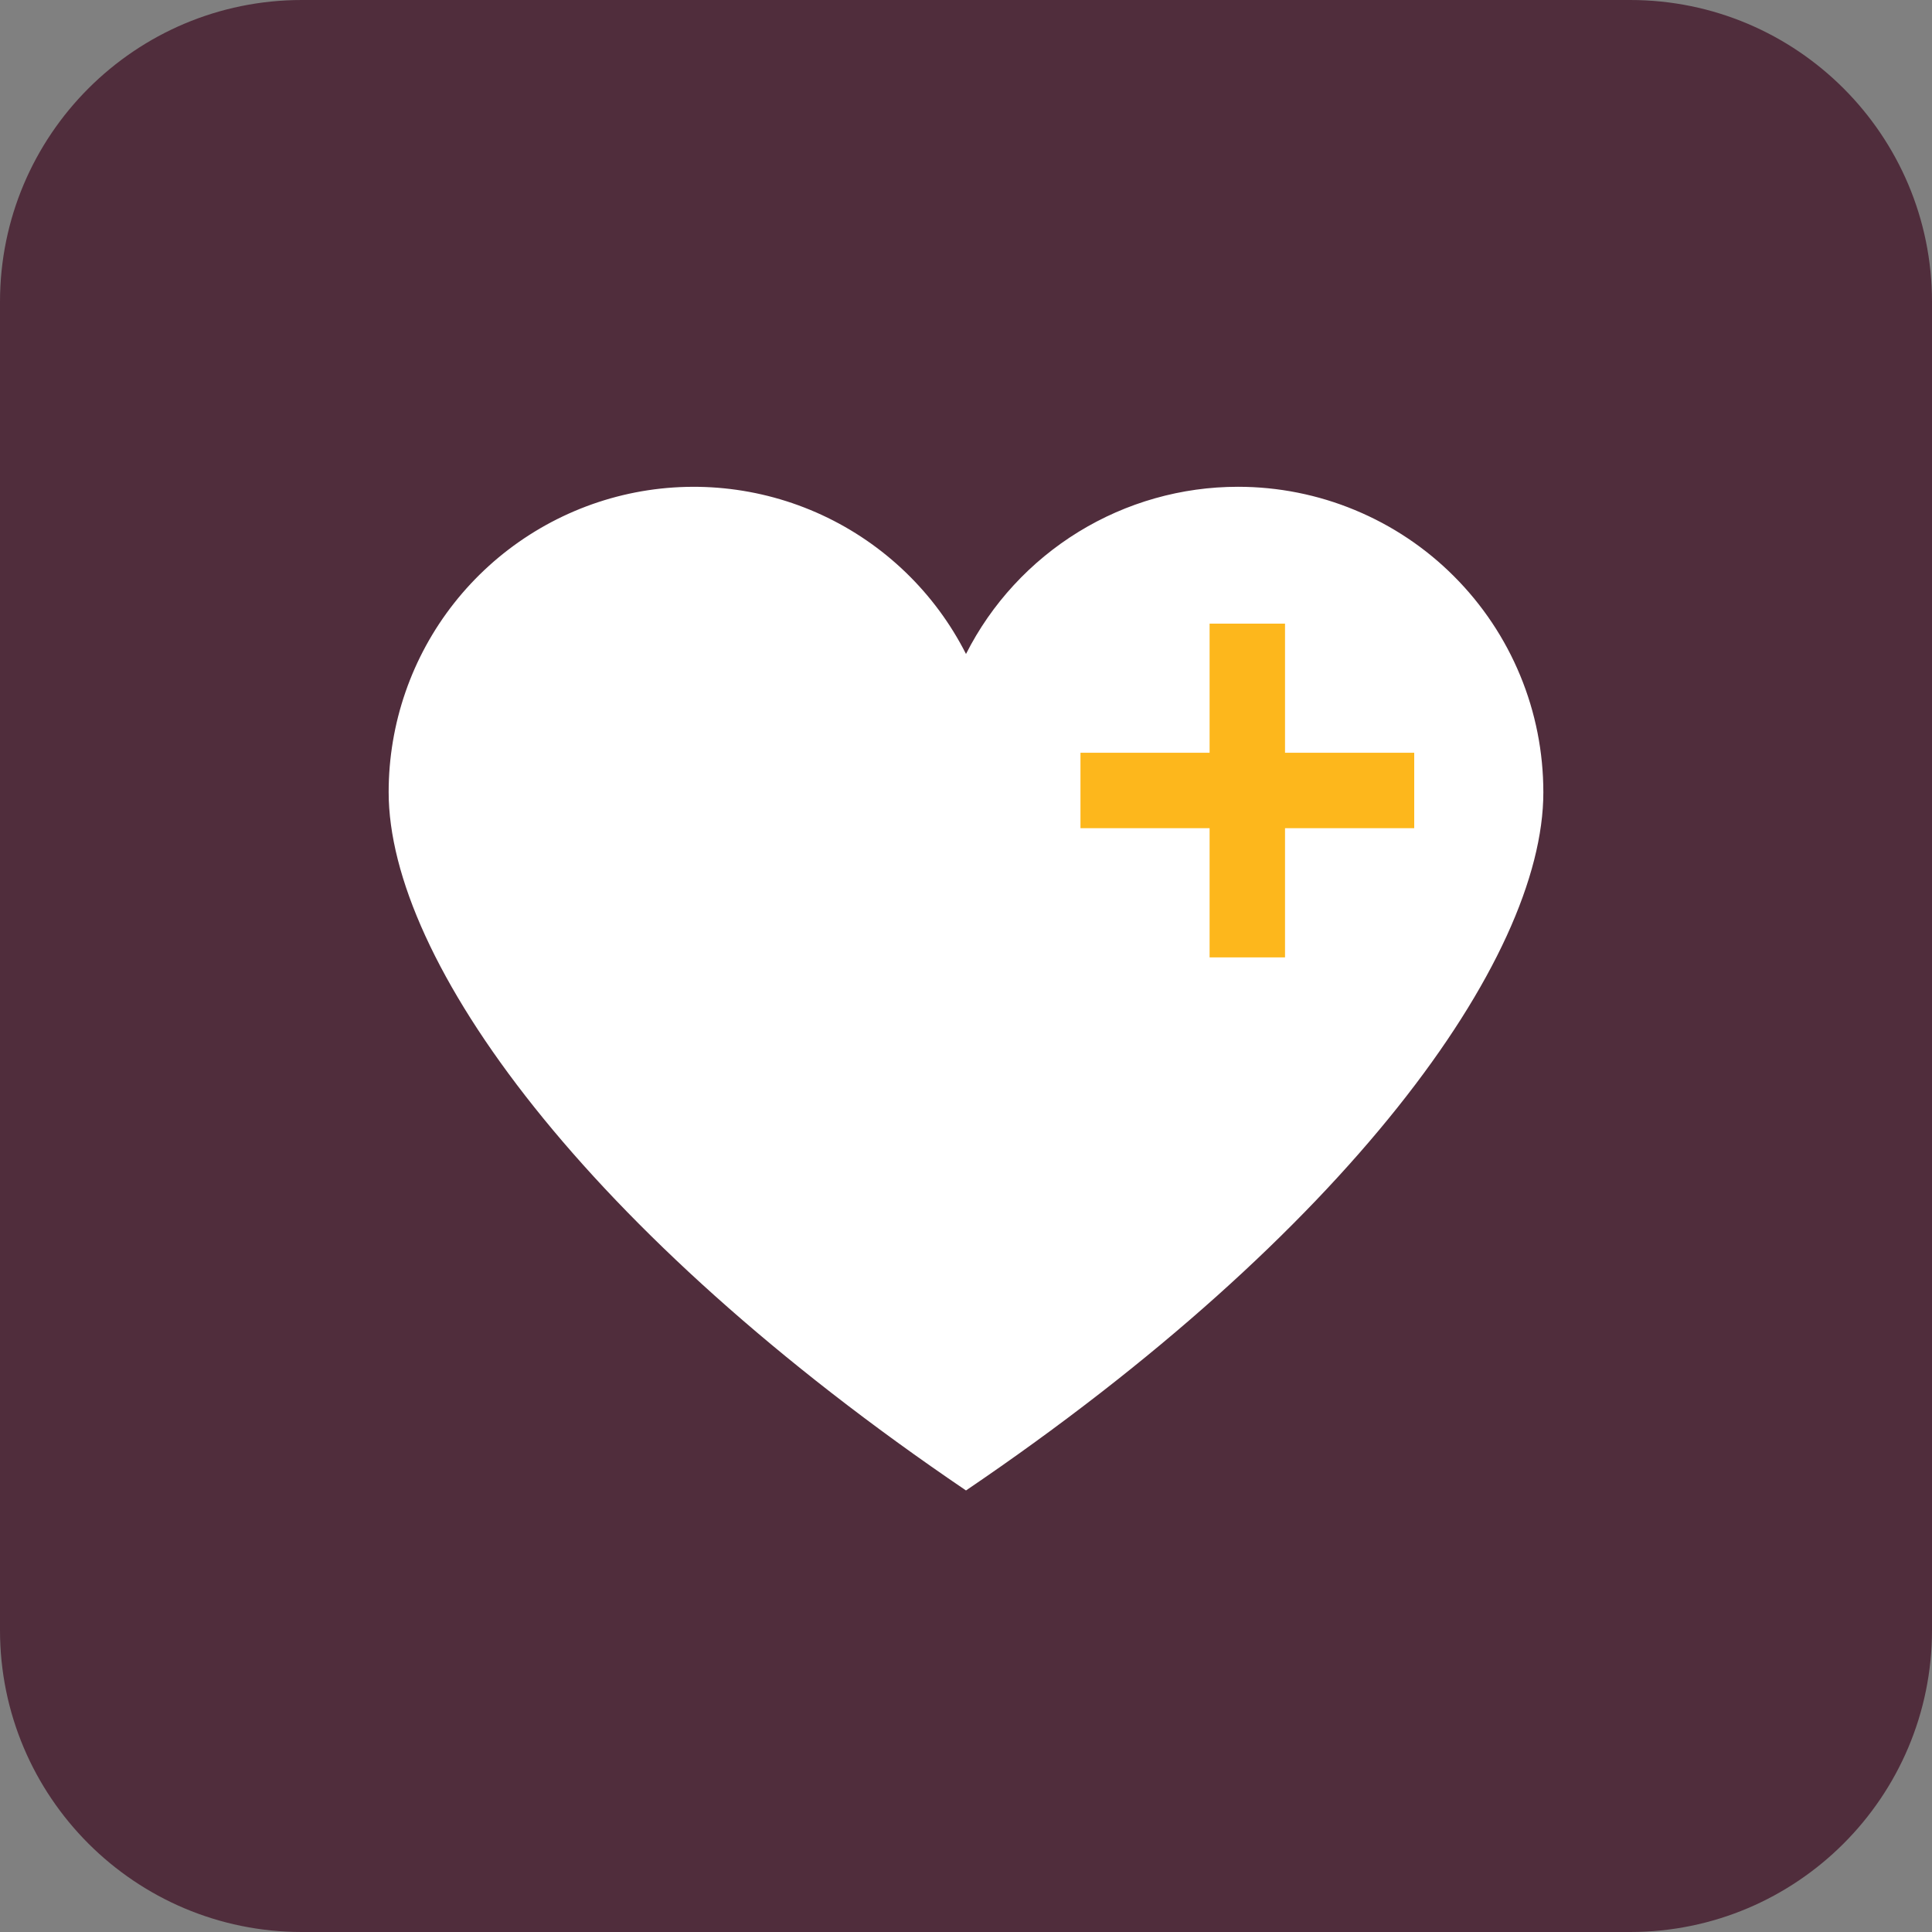 <?xml version="1.0" encoding="utf-8"?>
<svg xmlns="http://www.w3.org/2000/svg" width="24" height="24" viewBox="0 0 24 24" fill="none">
<rect x="0" y="0" width="24" height="24" fill="#808080" stroke="none"/>
<g clip-path="url(#clip0_4308_24909)">
<path d="M20.25 0H3.75C1.679 0 0 1.679 0 3.75V20.25C0 22.321 1.679 24 3.75 24H20.25C22.321 24 24 22.321 24 20.25V3.75C24 1.679 22.321 0 20.25 0Z" fill="#502D3C"/>
<path d="M15.379 6.047C14.679 6.047 13.993 6.241 13.396 6.608C12.8 6.975 12.316 7.499 12 8.124C11.615 7.364 10.984 6.756 10.211 6.398C9.437 6.04 8.565 5.953 7.737 6.151C6.908 6.35 6.17 6.822 5.642 7.491C5.114 8.16 4.828 8.988 4.828 9.84C4.828 11.926 7.266 15.305 12 18.515C16.734 15.305 19.172 11.926 19.172 9.843C19.172 9.344 19.075 8.851 18.884 8.39C18.694 7.93 18.414 7.511 18.062 7.159C17.71 6.806 17.292 6.527 16.831 6.336C16.371 6.145 15.878 6.047 15.379 6.047V6.047Z" fill="white"/>
<path d="M17.568 9.351H15.963V7.747H15.026V9.351H13.422V10.288H15.026V11.893H15.963V10.288H17.568V9.351Z" fill="#FDB71C"/>
</g>
<defs>
<clipPath id="clip0_4308_24909">
<rect width="24" height="24" fill="white"/>
</clipPath>
</defs>
</svg>
